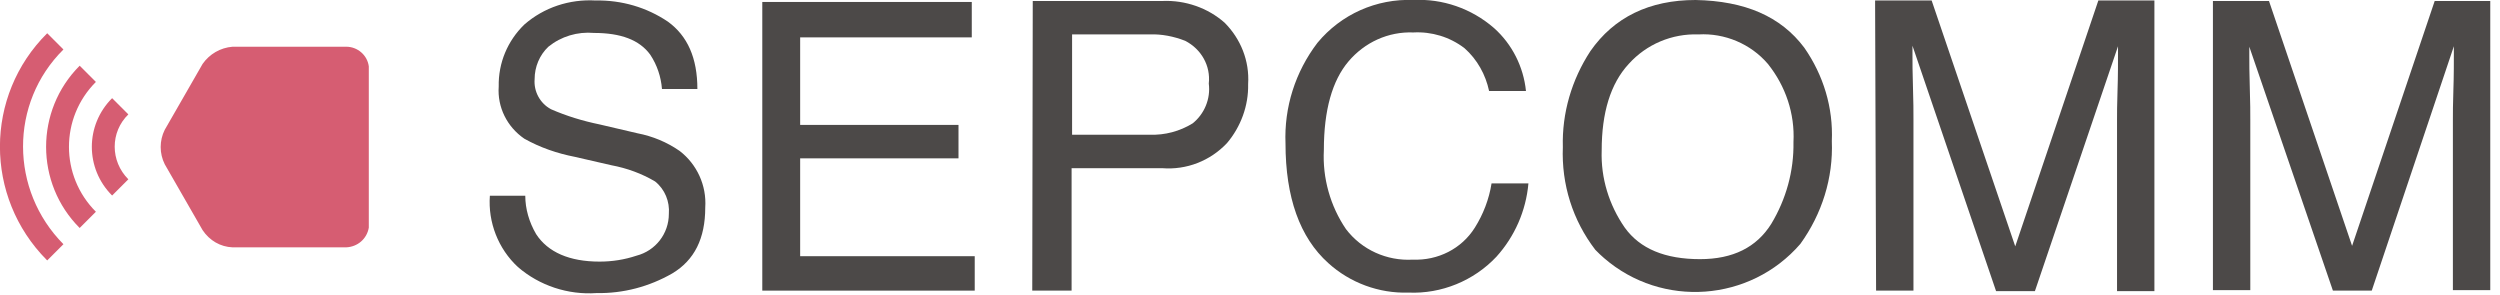 <?xml version="1.0" encoding="utf-8"?>
<!-- Generator: Adobe Illustrator 25.2.1, SVG Export Plug-In . SVG Version: 6.00 Build 0)  -->
<svg version="1.1" id="レイヤー_1" xmlns="http://www.w3.org/2000/svg" xmlns:xlink="http://www.w3.org/1999/xlink" x="0px"
	 y="0px" viewBox="0 0 508.4 59.9" style="enable-background:new 0 0 508.4 59.9;" xml:space="preserve">
<style type="text/css">
	.st0{fill:#4C4948;}
	.st1{fill:#D65D72;}
</style>
<g>
	<g transform="translate(39.32)">
		<path class="st0" d="M67.5,39.8c0,2.7,0.8,5.4,2.2,7.8c2.4,3.7,6.8,5.6,12.9,5.6c2.6,0,5.1-0.4,7.5-1.2c3.9-1,6.6-4.5,6.6-8.5
			c0.2-2.5-0.8-5-2.8-6.6c-2.7-1.6-5.7-2.7-8.9-3.3l-7.4-1.7c-3.6-0.7-7.1-1.9-10.3-3.7c-3.5-2.4-5.5-6.4-5.2-10.6
			C62,12.8,63.9,8.3,67.3,5c4-3.5,9.2-5.2,14.5-4.9C87.1,0,92.2,1.5,96.5,4.4c4,2.9,6,7.4,6,13.7h-7.2c-0.2-2.5-1-4.9-2.4-7
			c-2.2-3-6-4.4-11.4-4.4c-3.4-0.3-6.7,0.7-9.3,2.8c-1.8,1.7-2.8,4.1-2.8,6.6c-0.2,2.5,1.1,4.9,3.3,6.1c3.2,1.4,6.5,2.4,9.9,3.1
			l7.7,1.8c3.1,0.6,6,1.8,8.6,3.6c3.5,2.7,5.5,7,5.2,11.5c0,6.3-2.2,10.7-6.7,13.4c-4.7,2.7-10,4.1-15.4,4c-5.8,0.4-11.6-1.5-16-5.3
			c-4-3.7-6.1-9.1-5.7-14.5H67.5L67.5,39.8z"/>
		<path class="st0" d="M115.7,0.4h42.6v7.2h-34.9v17.8h32.2v6.8h-32.2v19.9h35.5v7h-43.2V0.4z"/>
		<path class="st0" d="M170.7,0.2h26.4c4.6-0.2,9.2,1.4,12.6,4.4c3.3,3.3,5.1,7.8,4.8,12.5c0.1,4.4-1.5,8.7-4.3,12
			c-3.4,3.6-8.2,5.5-13.2,5.1h-18.4v24.9h-8L170.7,0.2L170.7,0.2z M201.7,8.3c-2.3-0.9-4.8-1.4-7.2-1.3h-15.8v20.4h15.8
			c3.1,0.1,6.1-0.7,8.7-2.3c2.4-1.9,3.7-5,3.3-8.1C206.9,13.4,205,10,201.7,8.3L201.7,8.3z"/>
		<path class="st0" d="M264.5,5.7c3.7,3.3,6,7.9,6.5,12.8h-7.5c-0.7-3.3-2.4-6.4-5-8.7c-3-2.3-6.7-3.4-10.4-3.2
			c-5.1-0.2-9.9,2-13.2,5.9s-5,9.9-5,18c-0.3,5.7,1.3,11.4,4.5,16.1c3.2,4.2,8.3,6.5,13.6,6.2c5.1,0.2,9.9-2.2,12.6-6.5
			c1.7-2.7,2.9-5.8,3.4-9h7.5c-0.5,5.6-2.8,10.8-6.5,14.9c-4.6,4.9-11.2,7.6-17.9,7.3c-6,0.2-11.9-2-16.3-6
			c-5.8-5.2-8.7-13.4-8.7-24.3c-0.3-7.4,2-14.6,6.5-20.5c4.8-5.8,12-9,19.5-8.7C254-0.3,259.9,1.7,264.5,5.7z"/>
		<path class="st0" d="M327.6,9.7c3.9,5.6,5.9,12.2,5.6,19c0.3,7.5-2,14.8-6.4,20.9c-10.2,11.8-28.1,13.1-39.9,2.9
			c-0.6-0.5-1.2-1.1-1.8-1.7c-4.6-6-6.9-13.3-6.6-20.9c-0.2-6.9,1.8-13.7,5.6-19.5c4.8-6.9,12-10.4,21.4-10.4
			C315.5,0.2,322.8,3.3,327.6,9.7z M320.9,45.5c3-5,4.6-10.7,4.5-16.6c0.3-5.8-1.6-11.4-5.2-15.9c-3.5-4.1-8.8-6.3-14.1-6
			c-5.4-0.2-10.6,2-14.2,6c-3.7,4-5.5,9.9-5.5,17.6c-0.2,5.6,1.5,11.1,4.7,15.7c3.1,4.3,8.2,6.4,15.3,6.4
			C313.1,52.7,317.9,50.3,320.9,45.5L320.9,45.5z"/>
		<path class="st0" d="M342,0.1h11.5l17,50l16.9-50h11.4v59.1h-7.6V24.4c0-1.2,0-3.2,0.1-6s0.1-5.8,0.1-9l-16.9,49.8h-7.9l-17-49.9
			v1.8c0,1.5,0,3.7,0.1,6.6s0.1,5.1,0.1,6.5v34.9h-7.6L342,0.1L342,0.1z"/>
		<path class="st0" d="M410.7,0.2h11.4L439,50l16.8-49.8h11.3V59h-7.6V24.3c0-1.2,0-3.2,0.1-6s0.1-5.8,0.1-8.9L443,59.1h-7.9
			l-17-49.6v1.8c0,1.4,0,3.6,0.1,6.6c0.1,2.9,0.1,5.1,0.1,6.5V59h-7.6V0.2L410.7,0.2z"/>
	</g>
	<path class="st1" d="M47.3,9.5c-2.5,0.2-4.7,1.5-6.1,3.5l-7.7,13.4c-1.1,2.2-1.1,4.8,0,7l7.7,13.4c1.4,2.1,3.6,3.4,6.1,3.5h23.1
		c2.3-0.1,4.2-1.7,4.6-4V13.5c-0.3-2.3-2.3-4-4.6-4H47.3z"/>
	<g transform="translate(0 2.662)">
		<path class="st1" d="M19.5,14l-3.3-3.3c-9.1,9.1-9.1,23.9,0,33l3.3-3.3C12.2,33.1,12.2,21.3,19.5,14C19.4,14,19.5,14,19.5,14z"/>
		<path class="st1" d="M12.9,7.4L9.6,4.1C-3.2,16.8-3.2,37.4,9.5,50.2c0,0,0,0,0.1,0.1l3.3-3.3C2,36,1.9,18.3,12.9,7.4L12.9,7.4z"/>
		<path class="st1" d="M26.1,20.6l-3.3-3.3c-5.5,5.5-5.5,14.3,0,19.8l3.3-3.3C22.4,30.1,22.4,24.2,26.1,20.6
			C26,20.6,26,20.6,26.1,20.6z"/>
	</g>
</g>
</svg>
